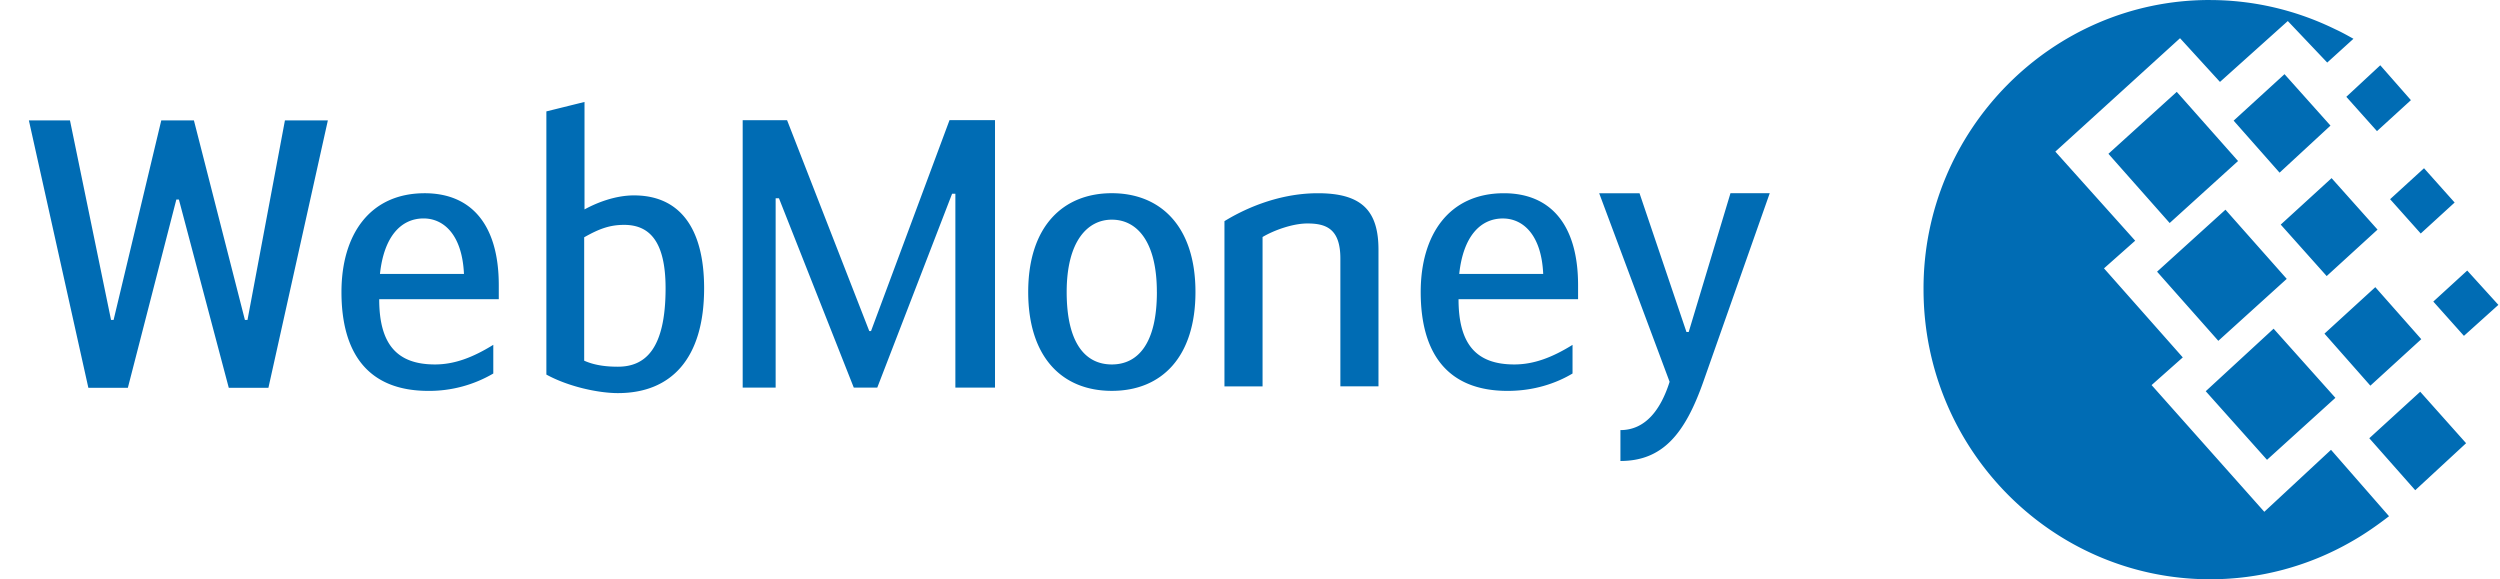 <svg width="82" height="19" fill="none" xmlns="http://www.w3.org/2000/svg"><path d="M72.474.001c1.472 0 2.871.345 4.127.961.197.09.395.2.592.31l-.86.78L75.04.69l-2.225 1.997-1.31-1.434-4.09 3.72 2.619 2.922-1.023.907 2.584 2.921-1.023.908 3.697 4.156 2.188-2.033 1.903 2.178c-.377.29-.79.582-1.238.835A9.285 9.285 0 0172.493 19c-5.185 0-9.401-4.263-9.401-9.508C63.074 4.284 67.29 0 72.475 0v.001zm-1.722 8.91l2.243-2.033 2.01 2.269-2.244 2.032-2.01-2.269zm1.597 3.92l2.225-2.05 2.027 2.268-2.243 2.033-2.01-2.25zm-3.193-7.786l2.242-2.032 2.01 2.269-2.243 2.033-2.009-2.27zm4.108-1.088l1.668-1.524L76.44 4.12l-1.67 1.543-1.507-1.706h.001zm2.978 6.987l1.668-1.525 1.508 1.706-1.67 1.525-1.506-1.707zm1.471 3.43l1.67-1.525 1.505 1.688-1.668 1.542-1.507-1.705zm.682-7.84l1.113-1.016 1.004 1.125L79.4 7.659l-1.005-1.126zM76.96 3.175l1.113-1.034 1.005 1.144-1.113 1.016-1.005-1.125zm2.853 6.716l1.112-1.017L81.947 10l-1.13 1.016-1.004-1.124zm-5.005-2.524l1.668-1.524 1.507 1.688-1.668 1.524-1.507-1.688zm-68.94-.822h-.084l-1.59 6.174H2.898L.947 3.948h1.348l1.347 6.545h.084L5.29 3.948h1.07l1.673 6.545h.085l1.228-6.545h1.408l-1.95 8.772h-1.3L5.868 6.546zm9.35 2.44c-.06-1.3-.674-1.82-1.324-1.82-.734 0-1.3.583-1.431 1.82h2.755zm.962 2.326v.94a4.154 4.154 0 01-2.13.57c-2.022 0-2.85-1.287-2.85-3.242 0-1.88.926-3.241 2.73-3.241 1.504 0 2.43 1.001 2.43 3.018v.458h-3.922c0 1.485.589 2.14 1.829 2.14.65 0 1.252-.236 1.913-.644zm2.98.519c.385.173.806.198 1.107.198.892 0 1.564-.57 1.564-2.574 0-1.572-.554-2.078-1.36-2.078-.48 0-.83.136-1.31.407v4.046h-.001zm.012-4.961c.361-.198.974-.46 1.624-.46 1.492 0 2.299 1.065 2.299 3.045 0 2.313-1.084 3.44-2.828 3.44-.638 0-1.624-.211-2.346-.608V3.654l1.251-.31V6.87zm9.339 3.989h.059l2.574-6.917h1.492v8.773h-1.3v-6.36h-.107l-2.455 6.36h-.77l-2.454-6.21h-.109v6.21H24.36V3.942h1.456l2.696 6.917zm9.434-1.279c0-1.669-.66-2.374-1.478-2.374-.794 0-1.48.704-1.48 2.374 0 1.696.625 2.375 1.48 2.375.853 0 1.479-.68 1.479-2.375zm-4.22 0c0-2.166 1.154-3.242 2.742-3.242 1.59 0 2.744 1.076 2.744 3.241 0 2.115-1.095 3.242-2.743 3.242-1.65 0-2.743-1.127-2.743-3.242zm6.437-2.325c.542-.334 1.685-.916 3.067-.916 1.444 0 1.985.58 1.985 1.854v4.48h-1.25V8.48c0-.978-.468-1.15-1.083-1.15-.48 0-1.096.222-1.469.444v4.9h-1.25v-5.42zm10.455 1.73c-.058-1.298-.673-1.818-1.323-1.818-.734 0-1.3.582-1.431 1.818h2.754zm.962 2.327v.94c-.54.323-1.263.57-2.13.57-2.019 0-2.85-1.287-2.85-3.242 0-1.88.926-3.241 2.73-3.241 1.504 0 2.432 1.001 2.432 3.018v.458H47.84c0 1.485.589 2.14 1.828 2.14.65 0 1.253-.235 1.912-.643zm5.18-4.973h1.288l-2.178 6.183c-.602 1.708-1.335 2.599-2.719 2.599v-1.013c.819 0 1.323-.667 1.613-1.584l-2.31-6.185h1.323l1.54 4.552h.073l1.37-4.552z" fill="#006CB4"/></svg>